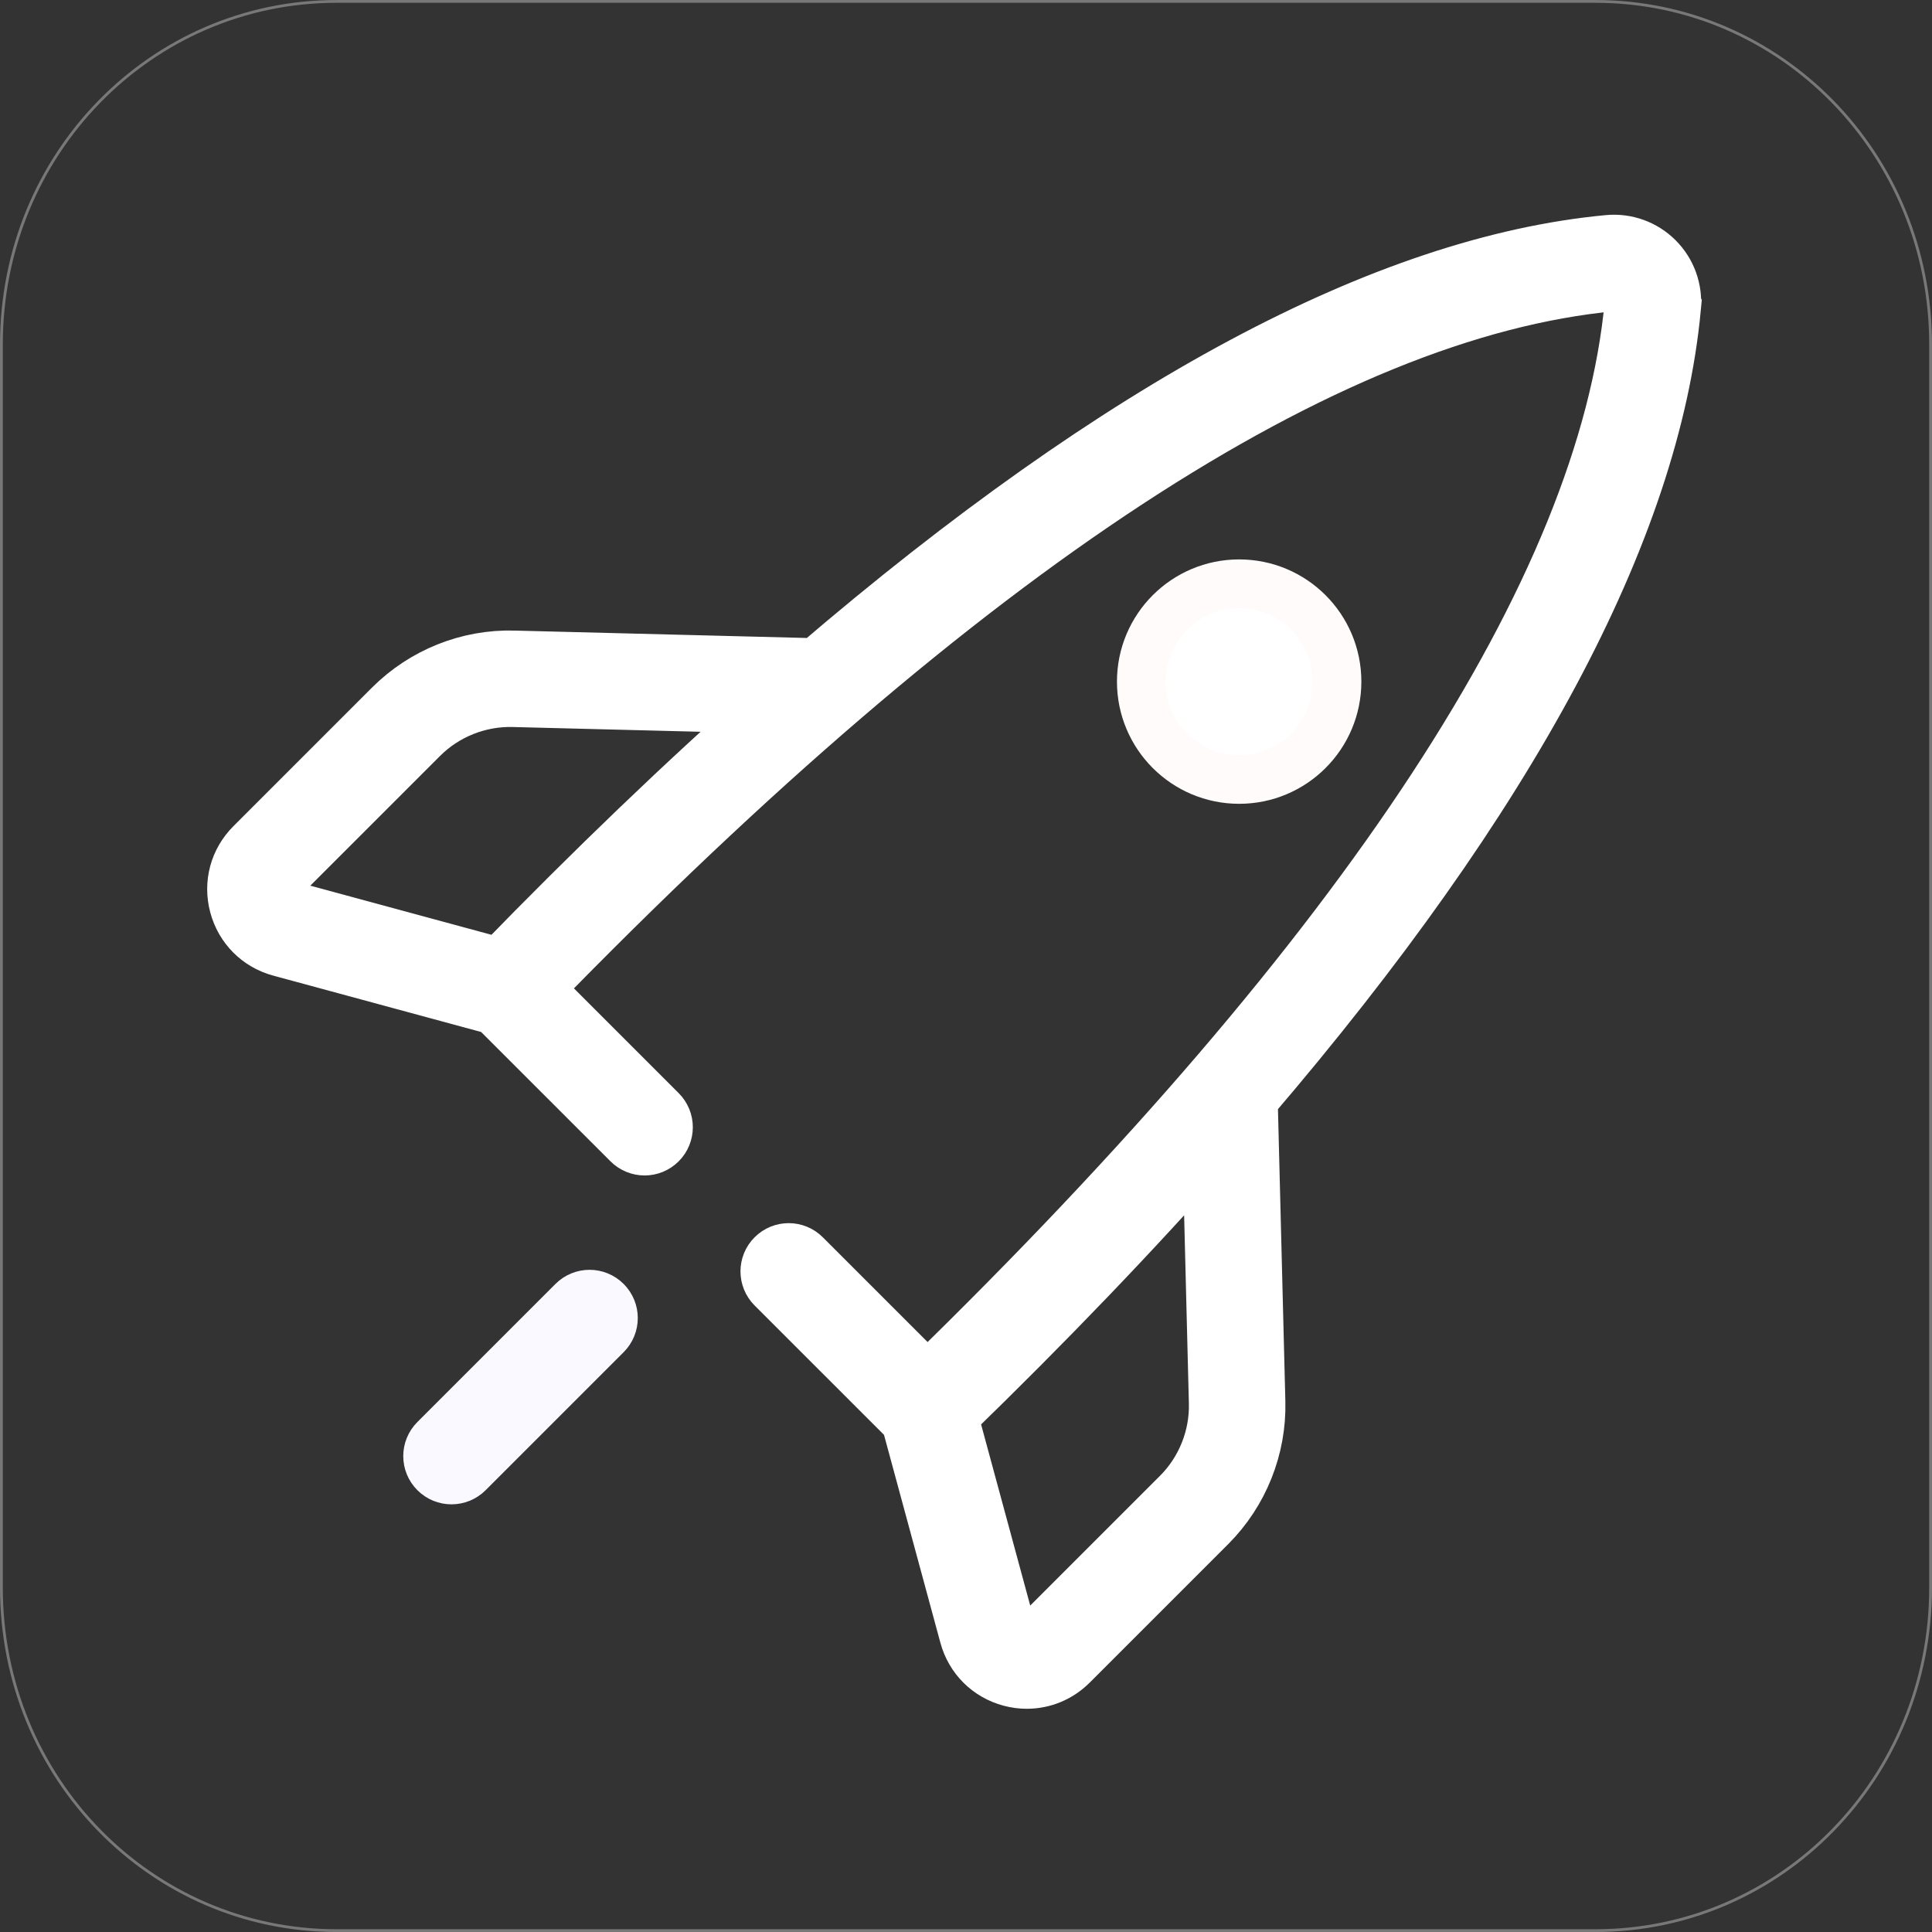 <?xml version="1.0" encoding="UTF-8" standalone="no"?>
<!-- Created with Inkscape (http://www.inkscape.org/) -->

<svg
   width="70"
   height="70"
   viewBox="0 0 70 70"
   version="1.1"
   id="svg1"
   xml:space="preserve"
   xmlns="http://www.w3.org/2000/svg"
   xmlns:svg="http://www.w3.org/2000/svg"><rect x="0" y="0" width="70" height="70" fill="#333333" stroke="none"/><defs
     id="defs1" /><g
     id="layer1"
     transform="translate(415.152,-4.336)"><path
       id="path10"
       style="fill:none;fill-opacity:1;stroke:#787878;stroke-width:0.101;stroke-dasharray:none;stroke-opacity:1"
       d="m -402.957,4.387 h 45.61 c 6.728,0 12.144,5.542 12.144,12.426 v 45.047 c 0,6.884 -5.416,12.426 -12.144,12.426 H -402.957 c -6.728,0 -12.144,-5.542 -12.144,-12.426 V 16.813 c 0,-6.884 5.416,-12.426 12.144,-12.426 z" /><path
       d="m -354.58,15.47 c 0.058,-0.625 -0.163,-1.239 -0.607,-1.683 -0.445,-0.445 -1.062,-0.665 -1.683,-0.607 -8.053,0.754 -17.663,5.902 -28.673,15.336 l -10.983,-0.278 c -1.646,-0.049 -3.246,0.6 -4.405,1.76 l -5.018,5.018 c -0.557,0.557 -0.769,1.344 -0.566,2.105 0.203,0.761 0.778,1.339 1.538,1.545 l 7.804,2.116 4.886,4.885 c 0.271,0.271 0.708,0.271 0.979,0 0.271,-0.271 0.271,-0.708 0,-0.979 l -4.533,-4.533 c 15.588,-16.014 28.74,-24.624 39.101,-25.594 0.214,-0.017 0.423,0.056 0.575,0.208 0.152,0.152 0.227,0.361 0.207,0.575 -0.969,10.36 -9.58,23.513 -25.594,39.101 l -4.534,-4.534 c -0.271,-0.271 -0.708,-0.271 -0.979,0 -0.271,0.271 -0.271,0.708 0,0.979 l 4.887,4.886 2.116,7.803 c 0.206,0.761 0.784,1.336 1.545,1.539 0.19,0.051 0.382,0.075 0.571,0.075 0.568,-6.92e-4 1.116,-0.224 1.533,-0.642 l 5.017,-5.017 c 1.161,-1.161 1.802,-2.766 1.76,-4.405 l -0.278,-10.983 c 9.433,-11.01 14.581,-20.621 15.336,-28.673 z m -42.445,23.915 -7.589,-2.058 c -0.401,-0.109 -0.526,-0.431 -0.562,-0.564 -0.035,-0.134 -0.087,-0.476 0.207,-0.769 l 5.018,-5.018 c 0.893,-0.893 2.133,-1.385 3.391,-1.354 l 9.469,0.24 c -3.197,2.822 -6.51,5.999 -9.933,9.524 z m 26.003,15.776 c 0.033,1.262 -0.461,2.498 -1.354,3.391 l -5.017,5.017 c -0.294,0.294 -0.635,0.242 -0.769,0.207 -0.134,-0.036 -0.456,-0.161 -0.565,-0.563 l -2.058,-7.589 c 3.525,-3.423 6.702,-6.735 9.524,-9.932 z"
       style="fill:#ffffff;fill-opacity:1;fill-rule:nonzero;stroke:#ffffff;stroke-width:2.11;stroke-linecap:butt;stroke-linejoin:miter;stroke-miterlimit:10;stroke-dasharray:none;stroke-opacity:1"
       stroke-linecap="round"
       id="path11" /><path
       d="m -398.793,57.786 c -0.177,0 -0.355,-0.068 -0.49,-0.203 -0.271,-0.271 -0.271,-0.708 0,-0.979 l 5.002,-5.002 c 0.271,-0.271 0.708,-0.271 0.979,0 0.271,0.271 0.271,0.708 0,0.98 l -5.002,5.002 c -0.135,0.134 -0.312,0.202 -0.49,0.202 z"
       style="fill:#20629d;fill-opacity:1;fill-rule:nonzero;stroke:#faf9ff;stroke-width:2.11;stroke-linecap:butt;stroke-linejoin:miter;stroke-miterlimit:10;stroke-dasharray:none;stroke-opacity:1"
       stroke-linecap="round"
       id="path12" /><circle
       style="fill:#ffffff;fill-opacity:1;stroke:#fffbfb;stroke-width:1.767;stroke-dasharray:none;stroke-opacity:1"
       id="circle12"
       cx="-370.255"
       cy="29.032"
       r="3.544" /></g></svg>
